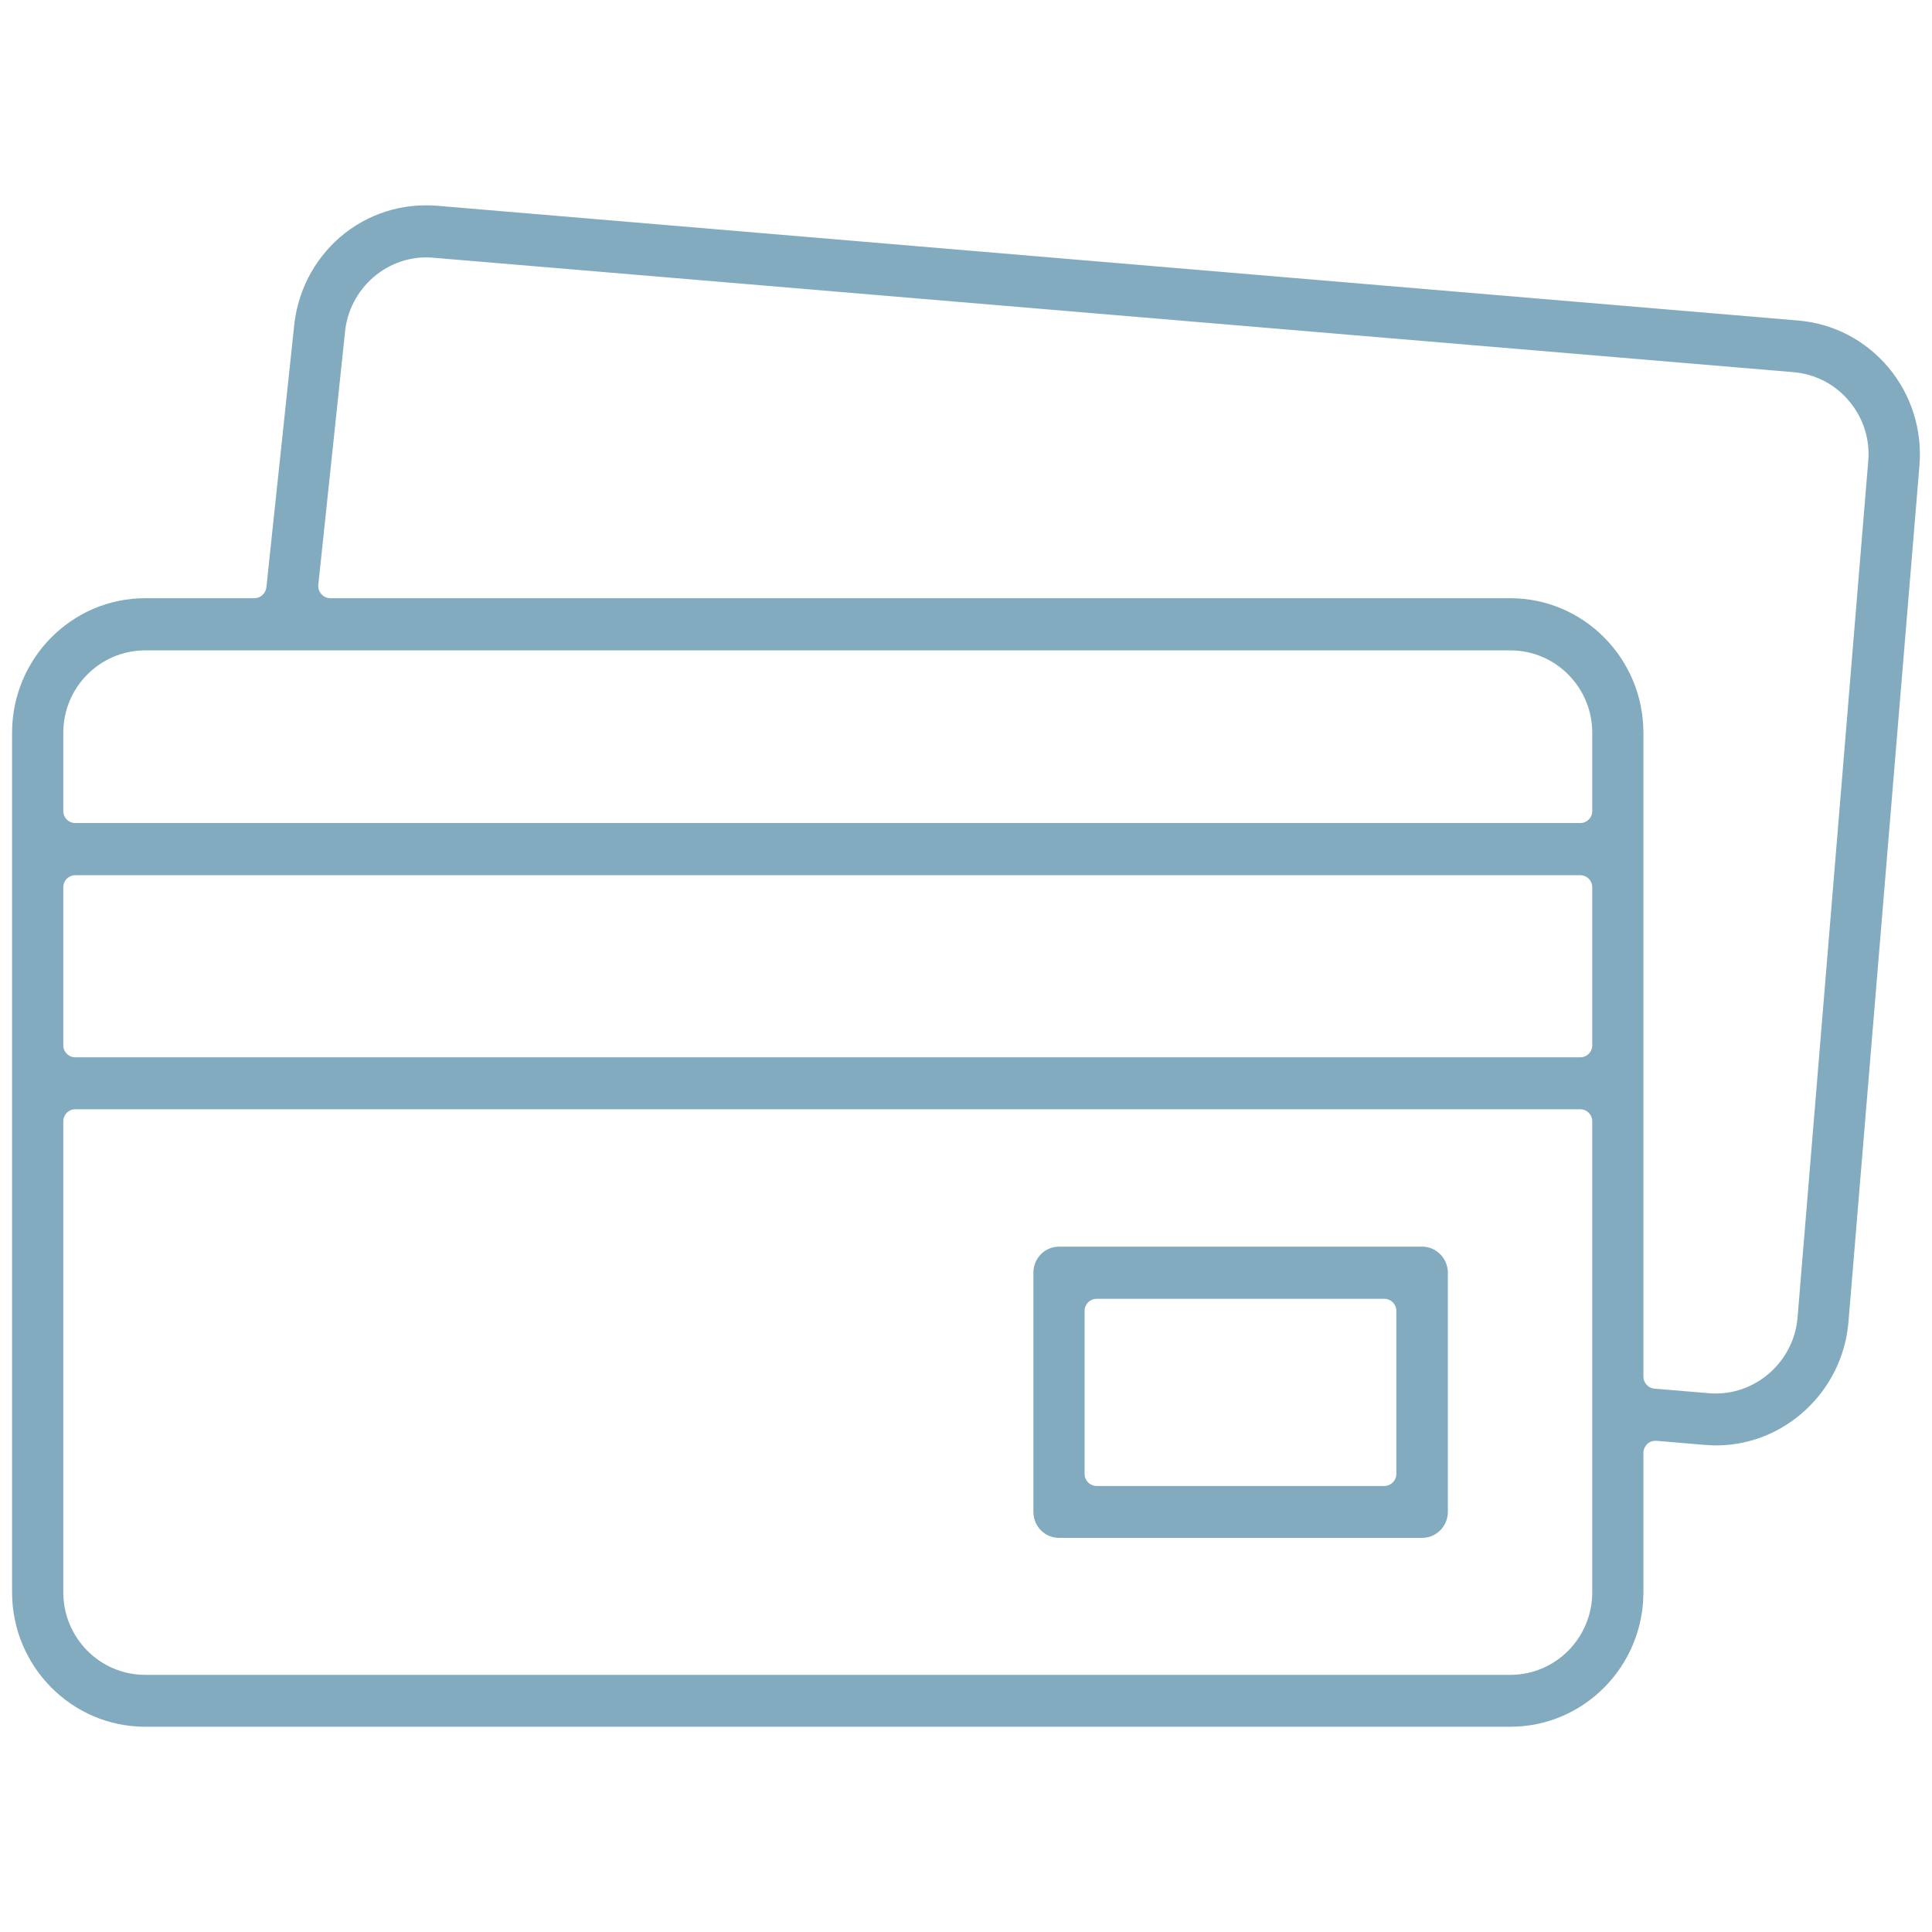 <?xml version="1.0" encoding="utf-8"?>
<!-- Generator: Adobe Illustrator 16.0.0, SVG Export Plug-In . SVG Version: 6.00 Build 0)  -->
<!DOCTYPE svg PUBLIC "-//W3C//DTD SVG 1.1//EN" "http://www.w3.org/Graphics/SVG/1.1/DTD/svg11.dtd">
<svg version="1.1" id="圖層_1" xmlns="http://www.w3.org/2000/svg" xmlns:xlink="http://www.w3.org/1999/xlink" x="0px" y="0px"
	 width="80px" height="80px" viewBox="0 0 80 80" enable-background="new 0 0 80 80" xml:space="preserve">
<g>
	<path fill="#83ABC0" d="M78.201,15.221c-0.96-1.14-2.29-1.83-3.75-1.95l-56.34-4.75c-1.48-0.12-2.89,0.33-4.021,1.29
		c-1.11,0.96-1.79,2.3-1.92,3.77l-1.14,10.74c-0.03,0.26-0.25,0.45-0.5,0.45H6.01c-3.04,0-5.51,2.5-5.51,5.57v35.591
		c0,3.069,2.47,5.569,5.51,5.569h56.53c3.04,0,5.51-2.5,5.51-5.569v-5.771c0-0.142,0.062-0.271,0.16-0.37
		c0.101-0.09,0.24-0.141,0.38-0.13l2.01,0.17c0.19,0.01,0.32,0.021,0.461,0.021c2.84,0,5.239-2.24,5.479-5.101l2.94-35.47
		C79.602,17.791,79.141,16.351,78.201,15.221z M65.932,65.932c0,1.891-1.521,3.42-3.391,3.42H6.011c-1.87,0-3.39-1.529-3.39-3.42
		v-19.5c0-0.279,0.22-0.5,0.5-0.5h62.311c0.279,0,0.5,0.221,0.5,0.5V65.932z M65.932,43.281c0,0.279-0.221,0.5-0.5,0.5H3.121
		c-0.28,0-0.5-0.221-0.5-0.5v-6.54c0-0.28,0.22-0.5,0.5-0.5h62.311c0.279,0,0.5,0.22,0.5,0.5V43.281z M65.932,33.581
		c0,0.28-0.221,0.5-0.5,0.5H3.121c-0.28,0-0.5-0.22-0.5-0.5v-3.24c0-1.88,1.52-3.41,3.39-3.41h56.53c1.87,0,3.391,1.53,3.391,3.41
		V33.581z M74.432,54.57c-0.149,1.75-1.631,3.131-3.381,3.131c-0.09,0-0.18,0-0.27-0.01l-2.271-0.19c-0.26-0.021-0.46-0.24-0.46-0.5
		v-26.66c0-3.07-2.47-5.57-5.51-5.57H13.68c-0.14,0-0.28-0.06-0.37-0.17c-0.1-0.1-0.14-0.24-0.13-0.38l1.1-10.41
		c0.15-1.88,1.8-3.3,3.649-3.14l56.34,4.74c0.91,0.08,1.729,0.51,2.301,1.2c0.59,0.7,0.869,1.59,0.789,2.49L74.432,54.57z"/>
	<path fill="#83ABC0" d="M58.891,51.621H43.852c-0.59,0-1.061,0.479-1.061,1.08V62.6c0,0.602,0.471,1.08,1.061,1.08h15.039
		c0.58,0,1.062-0.479,1.062-1.08v-9.898C59.951,52.102,59.471,51.621,58.891,51.621z M57.82,61.031c0,0.279-0.229,0.5-0.5,0.5
		H45.411c-0.28,0-0.5-0.221-0.5-0.5v-6.75c0-0.28,0.22-0.5,0.5-0.5H57.32c0.271,0,0.5,0.22,0.5,0.5V61.031z"/>
</g>
</svg>
